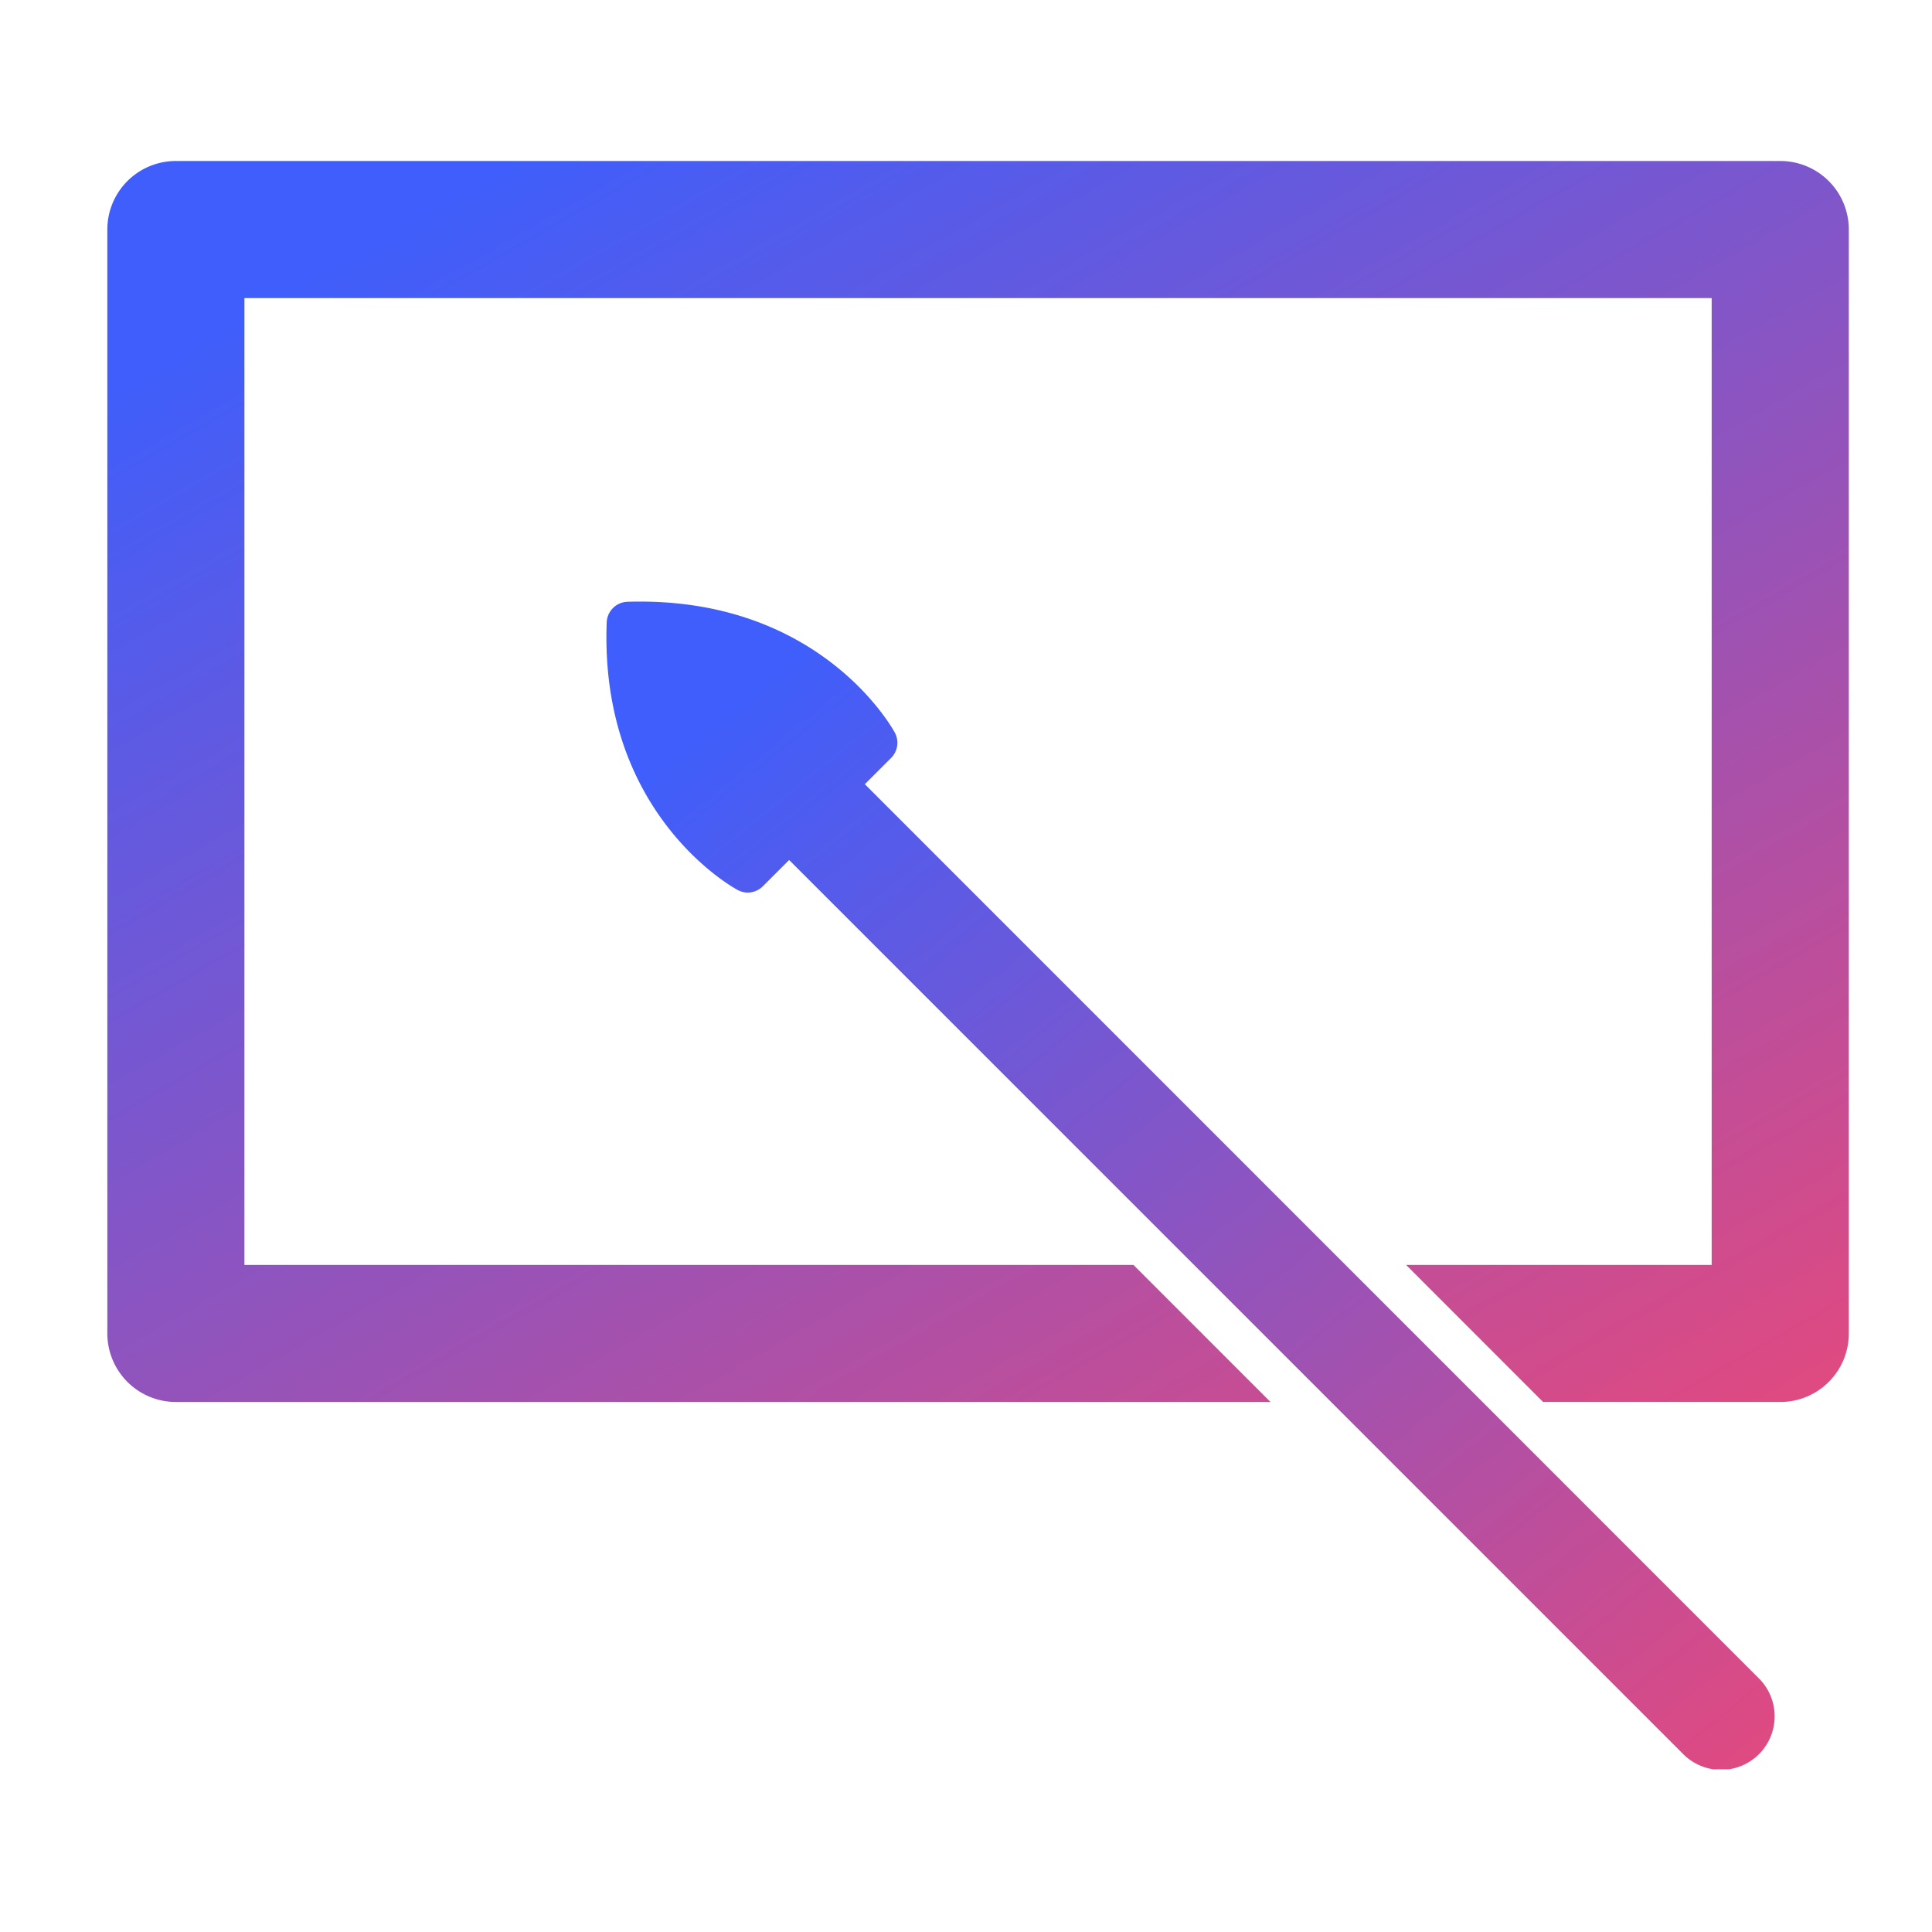<svg xmlns="http://www.w3.org/2000/svg" xmlns:xlink="http://www.w3.org/1999/xlink" width="72" height="72" viewBox="0 0 72 72">
  <defs>
    <linearGradient id="linear-gradient" x1="0.078" y1="0.121" x2="1" y2="1.261" gradientUnits="objectBoundingBox">
      <stop offset="0" stop-color="#3f5efb"/>
      <stop offset="1" stop-color="#fc466b"/>
    </linearGradient>
    <clipPath id="clip-path">
      <rect id="長方形_2384" data-name="長方形 2384" width="72" height="72" transform="translate(760 4571)" fill="#fff" stroke="#707070" stroke-width="1"/>
    </clipPath>
    <clipPath id="clip-path-2">
      <rect id="長方形_1839" data-name="長方形 1839" width="64.898" height="59.936" fill="url(#linear-gradient)"/>
    </clipPath>
  </defs>
  <g id="about_icon_02" transform="translate(-760 -4571)" clip-path="url(#clip-path)">
    <g id="グループ_447" data-name="グループ 447" transform="translate(764 4577)">
      <g id="グループ_446" data-name="グループ 446" transform="translate(0 0)" clip-path="url(#clip-path-2)">
        <path id="パス_1679" data-name="パス 1679" d="M62.343,0H2.554A2.554,2.554,0,0,0,0,2.553V43.694a2.555,2.555,0,0,0,2.554,2.554H43.348L38.24,41.139H5.109V5.109h54.68v36.03H48.4l5.106,5.109h8.837A2.554,2.554,0,0,0,64.9,43.694V2.553A2.553,2.553,0,0,0,62.343,0" transform="translate(0 0)" fill="url(#linear-gradient)"/>
        <path id="パス_1680" data-name="パス 1680" d="M33.878,28.211l.979-.979a.8.8,0,0,0,.137-.946c-.109-.2-2.845-5.1-9.97-4.873a.8.8,0,0,0-.766.768c-.269,7.106,4.665,9.857,4.875,9.969a.8.8,0,0,0,.38.1.806.806,0,0,0,.564-.235l.979-.979,33.3,33.3a1.995,1.995,0,1,0,2.821-2.821Z" transform="translate(-5.648 -4.986)" fill="url(#linear-gradient)"/>
      </g>
    </g>
  </g>
</svg>

